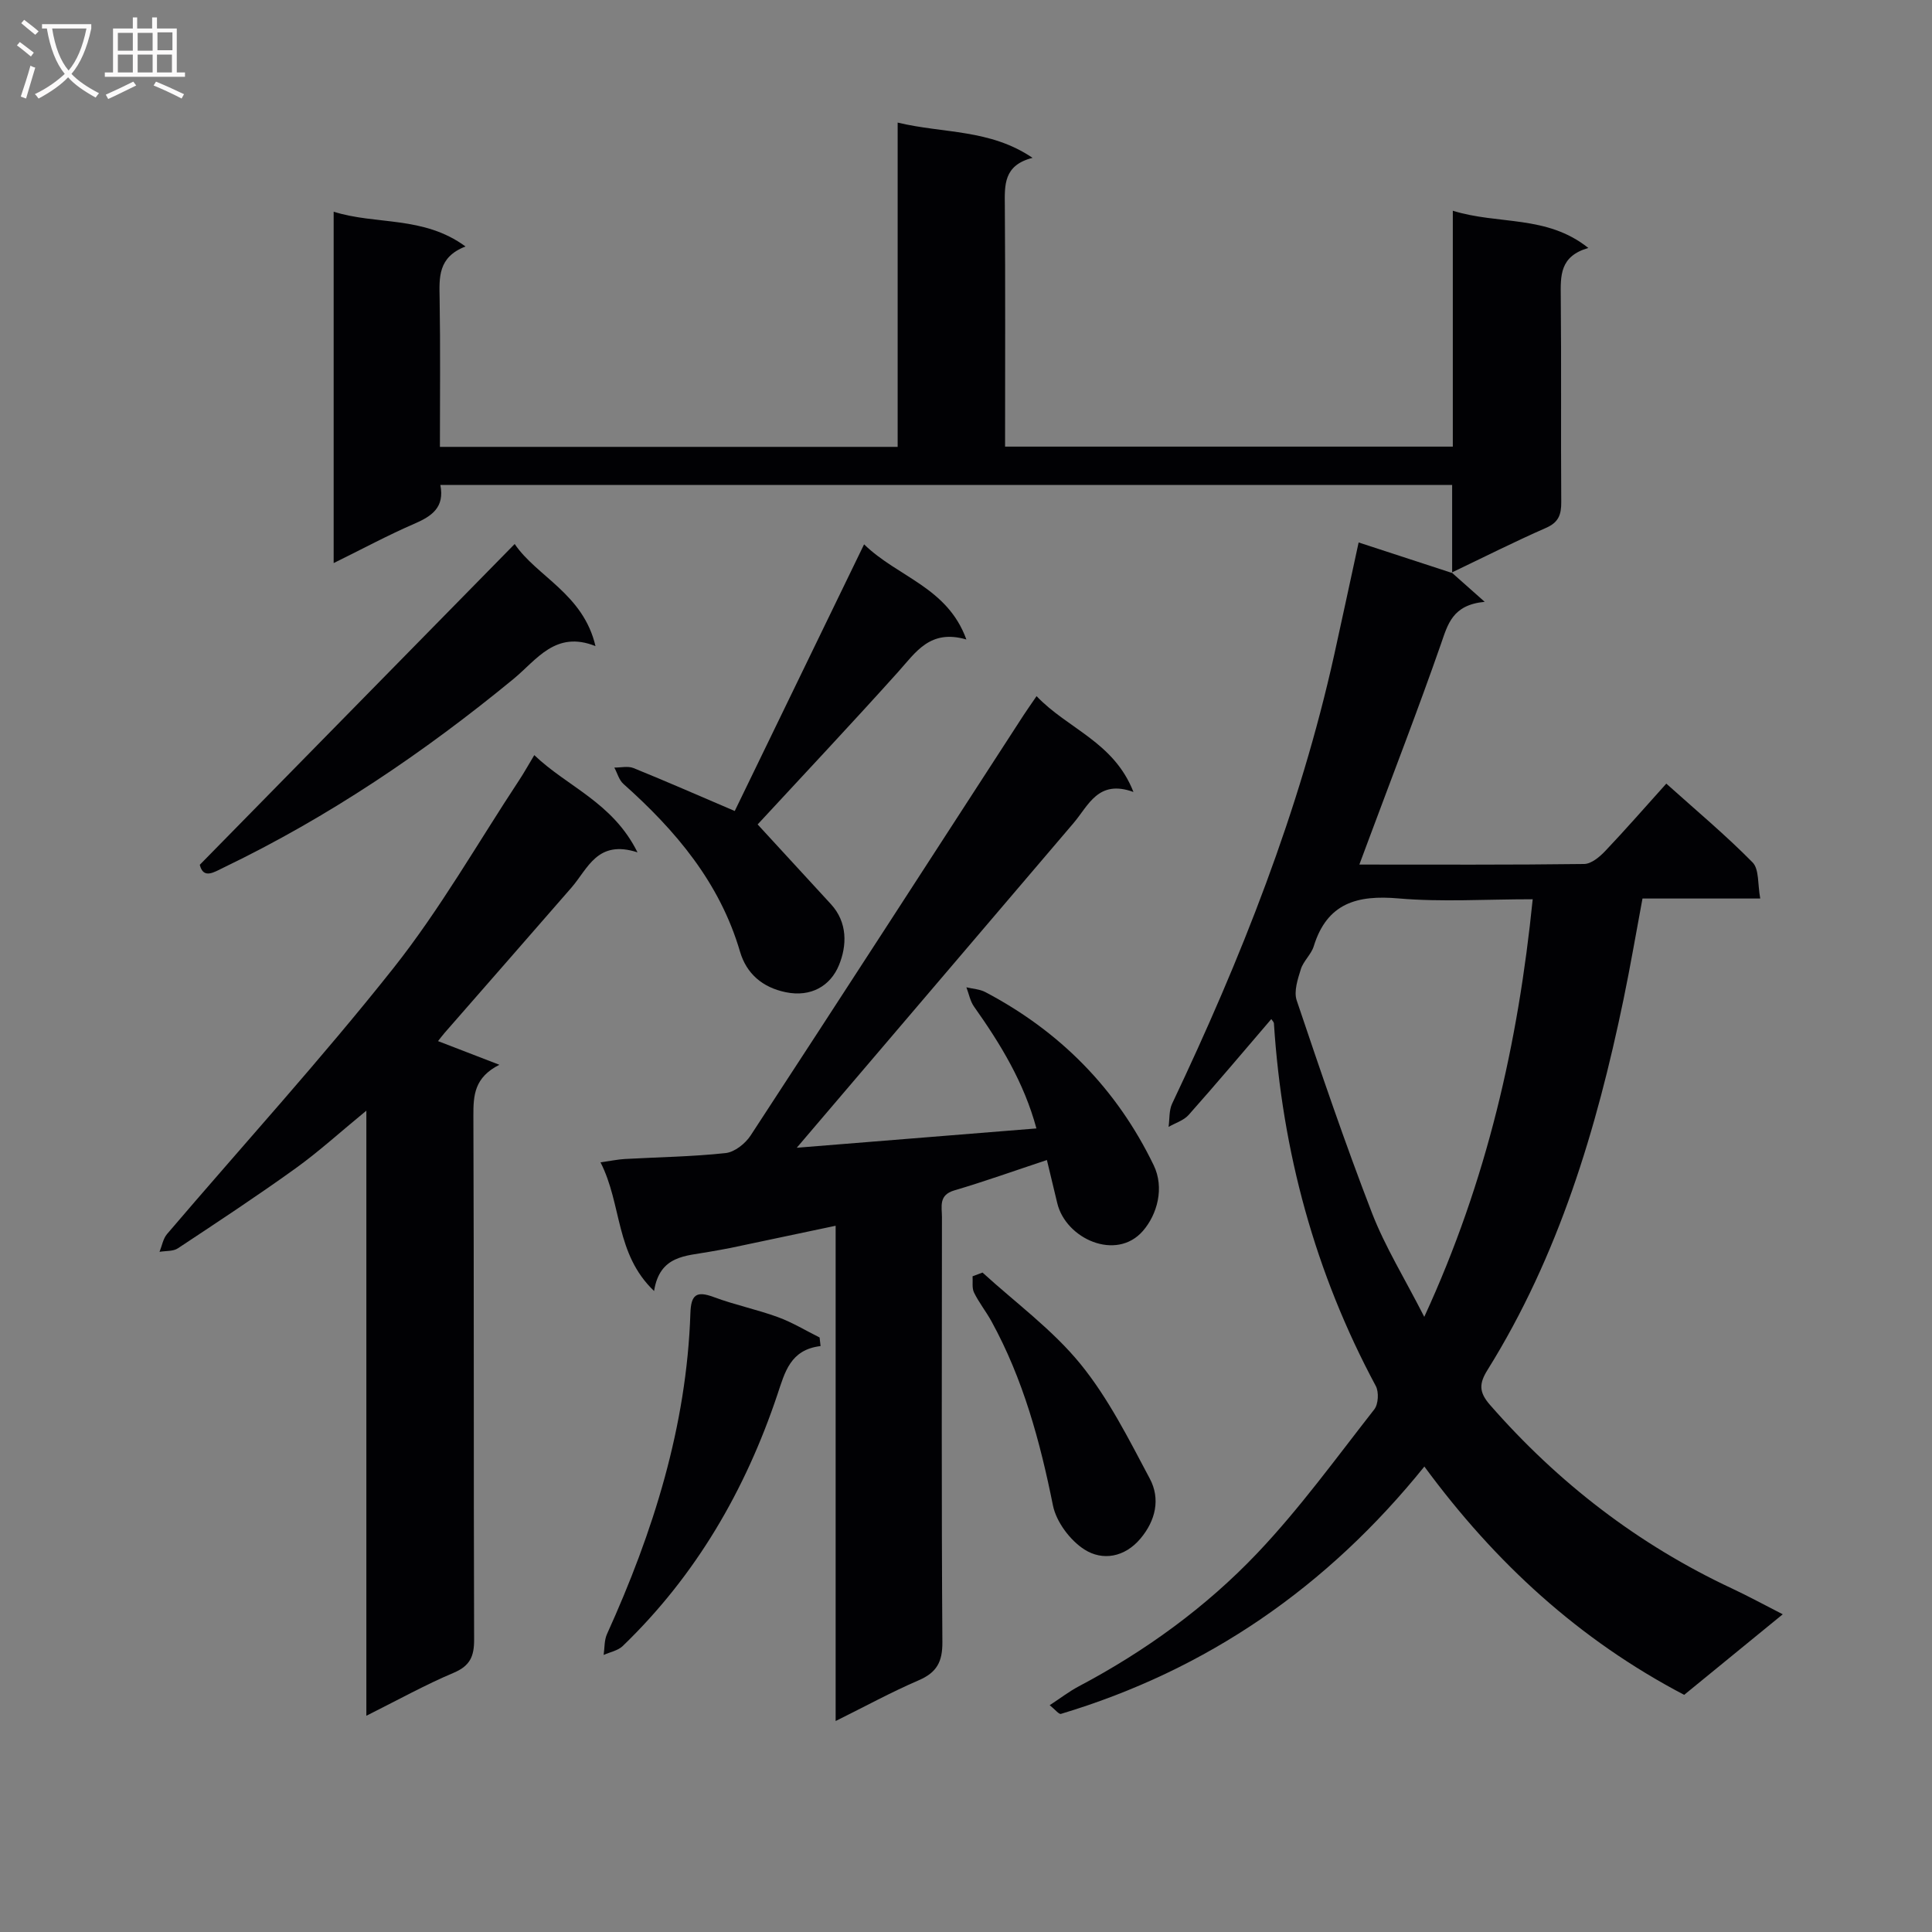 <svg enable-background="new 0 0 400 400" viewBox="0 0 400 400" xmlns="http://www.w3.org/2000/svg"><rect x="0" y="0" width="400" height="400" fill="#808080" stroke="none"/><g fill="#010104"><path d="m300.55 118.53c1.96 1.73 3.91 3.47 6.84 6.07-6.7.64-7.63 4.64-9.08 8.8-4.7 13.47-9.86 26.78-14.84 40.16-.62 1.67-1.24 3.33-2.03 5.44 15.91 0 31.23.08 46.54-.12 1.48-.02 3.2-1.46 4.35-2.67 4.22-4.44 8.24-9.06 12.66-13.97 6.19 5.56 12.3 10.66 17.86 16.31 1.39 1.41 1.04 4.55 1.59 7.48-8.49 0-16.25 0-24.38 0-1.35 7.22-2.51 14.06-3.92 20.85-5.59 26.96-13.44 53.11-28.14 76.71-1.77 2.83-1.85 4.6.48 7.27 14.11 16.14 30.68 28.92 50.11 38.02 3.42 1.6 6.74 3.42 10.51 5.34-7.19 5.88-13.87 11.34-20.41 16.68-21.7-11.37-39.11-27.3-53.79-47.27-20.1 24.93-44.97 42.12-75.24 51.21-.42.13-1.19-.88-2.33-1.8 2.24-1.46 4.02-2.84 5.98-3.88 13.79-7.29 26.37-16.4 37.04-27.64 8.77-9.24 16.3-19.66 24.18-29.72.85-1.08.98-3.61.31-4.85-12.6-23.48-19.38-48.56-21.09-75.09-.02-.26-.31-.51-.54-.87-5.7 6.65-11.32 13.32-17.11 19.84-1.02 1.15-2.76 1.67-4.16 2.48.23-1.62.07-3.41.74-4.82 14.21-29.92 26.39-60.57 33.58-93.03 1.68-7.61 3.31-15.23 5.03-23.15 6.45 2.11 12.9 4.21 19.35 6.32.01-.01-.09-.1-.09-.1zm-5.67 154.11c13.04-28.32 19.43-56.67 22.45-86.46-9.85 0-18.86.6-27.76-.17-8.57-.75-14.8.94-17.57 9.89-.52 1.7-2.14 3.06-2.67 4.75-.65 2.07-1.49 4.61-.86 6.48 4.97 14.75 9.98 29.51 15.59 44.02 2.73 7.03 6.78 13.56 10.82 21.49z"/><path d="m214.61 144.13c6.48 6.81 16 9.46 20.06 19.84-7.32-2.66-9.29 2.78-12.39 6.42-19.2 22.51-38.39 45.03-57.32 67.24 15.56-1.25 32.28-2.6 49.62-4-2.58-9.54-7.45-17.5-12.91-25.21-.81-1.14-1.07-2.66-1.59-4.01 1.31.32 2.76.38 3.92.99 15.5 8.16 27.21 20.04 34.85 35.83 2.28 4.7.74 10.22-2.23 13.63-5.51 6.32-15.97 1.64-17.73-5.78-.69-2.89-1.39-5.77-2.14-8.91-6.64 2.2-12.86 4.43-19.17 6.29-3.3.97-2.56 3.36-2.56 5.54-.02 29.33-.11 58.66.09 87.98.03 4.08-1.16 6.29-4.89 7.9-5.62 2.42-11.02 5.37-17.21 8.44 0-34.33 0-68.02 0-102.54-7.73 1.63-14.76 3.12-21.8 4.6-1.46.3-2.93.53-4.4.8-4.79.88-10.22.69-11.39 8.11-8.07-7.7-6.62-17.89-11.09-26.64 2.25-.32 3.62-.61 5-.69 6.97-.39 13.98-.48 20.91-1.23 1.86-.2 4.08-1.97 5.17-3.64 18.93-28.96 37.71-58.02 56.53-87.05.72-1.1 1.49-2.18 2.67-3.91z"/><path d="m300.65 118.62c0-5.96 0-11.91 0-18.21-69.7 0-139.42 0-209.48 0 .92 4.66-1.78 6.47-5.43 8.05-5.44 2.35-10.68 5.18-16.66 8.12 0-24.49 0-48.3 0-72.75 8.82 2.79 18.57.79 27.3 7.2-5.75 2.22-5.44 6.44-5.36 10.81.17 10.12.06 20.25.06 30.68h94.77c0-22.22 0-44.3 0-67.14 9.52 2.29 19.08 1.3 27.93 7.3-6.06 1.54-5.78 5.68-5.74 10 .12 16.47.05 32.95.05 49.79h92.7c0-15.96 0-32.02 0-48.84 9.46 2.95 19.44.81 28.06 7.71-5.96 1.71-5.75 5.78-5.71 10.07.14 14.17 0 28.33.1 42.5.02 2.61-.52 4.23-3.15 5.38-6.59 2.89-13.02 6.14-19.51 9.24-.03 0 .07.09.07.09z"/><path d="m75.85 355.23c0-42.05 0-83.15 0-125.28-5.32 4.36-9.8 8.45-14.69 11.97-7.96 5.72-16.15 11.12-24.33 16.53-.99.66-2.52.5-3.8.73.5-1.24.73-2.71 1.55-3.68 15.65-18.35 31.93-36.2 46.89-55.08 9.66-12.2 17.44-25.89 26.04-38.93.99-1.5 1.86-3.08 3.11-5.15 6.87 6.59 16.21 9.75 21.37 20.13-8.33-2.7-10.25 3.35-13.66 7.28-8.72 10.04-17.5 20.03-26.24 30.05-.51.58-.97 1.21-1.4 1.75 4.37 1.69 8.53 3.29 12.7 4.9-5.18 2.63-5.4 6.28-5.38 10.6.14 36.15.03 72.29.15 108.44.01 3.43-.84 5.39-4.18 6.82-5.92 2.5-11.56 5.63-18.13 8.92z"/><path d="m178.9 112.7c7 6.83 17.23 8.83 21.18 19.7-7.53-2.2-10.47 2.64-14.13 6.71-9.64 10.73-19.53 21.24-29.09 31.58 4.84 5.27 10 10.88 15.16 16.49 3.51 3.81 3.33 8.63 1.68 12.64-1.76 4.3-5.79 6.68-11.01 5.61-4.83-.99-8.14-3.84-9.48-8.41-4.19-14.3-13.31-25.07-24.14-34.72-.91-.81-1.26-2.24-1.88-3.38 1.33.01 2.82-.36 3.97.1 6.88 2.79 13.68 5.78 20.96 8.89 8.74-18 17.55-36.16 26.78-55.21z"/><path d="m106.56 112.63c4.56 6.74 14.2 10.31 16.73 21.14-8.28-3.32-12.18 2.85-16.94 6.77-18.55 15.25-38.3 28.6-59.97 39.04-2.09 1.01-4.26 2.5-5.02-.53 21.8-22.2 43.31-44.11 65.2-66.42z"/><path d="m169.89 278.69c-6.28.75-7.38 5.4-8.93 10.02-6.64 19.82-16.89 37.49-32.04 52.09-.99.95-2.61 1.24-3.94 1.84.21-1.45.11-3.04.69-4.32 9.59-21.16 16.49-43.03 17.27-66.45.13-3.79 1.22-4.67 4.82-3.33 4.34 1.62 8.93 2.56 13.28 4.15 3 1.09 5.77 2.79 8.65 4.22.06.59.13 1.19.2 1.78z"/><path d="m203.42 263.47c6.83 6.24 14.47 11.81 20.26 18.91 5.8 7.12 10.03 15.59 14.38 23.77 2.22 4.17 1.21 8.66-1.95 12.41-3.27 3.88-7.85 4.64-11.59 2.25-2.97-1.9-5.83-5.72-6.52-9.13-2.67-13.28-6.18-26.19-12.73-38.12-1.12-2.03-2.59-3.87-3.61-5.95-.46-.94-.22-2.24-.3-3.37.69-.25 1.37-.51 2.06-.77z"/></g><path d="m6.4 11.7c-1-.8-1.9-1.6-2.9-2.3l.6-.7c.9.7 1.9 1.4 2.9 2.2zm-2.1 8.3c.7-2.1 1.4-4.2 2-6.4.2.1.6.3 1 .4-.7 2.3-1.3 4.4-1.9 6.4zm3-12.8c-1.1-.9-2.1-1.7-2.9-2.4l.6-.7c1 .8 2 1.5 3 2.4zm1.4-1.3v-.9h10.2v.9c-.9 4.2-2.3 7.3-4.1 9.4 1.3 1.4 3.2 2.7 5.7 4-.2.2-.4.5-.7.9-2.5-1.4-4.4-2.7-5.7-4.2-1.4 1.5-3.5 3-6.1 4.4 0 0 0 0-.1-.1-.3-.4-.5-.7-.7-.8 2.7-1.3 4.7-2.8 6.2-4.2-1.8-2.2-3-5.3-3.7-9.4zm9.2 0h-7.1c.6 3.8 1.7 6.7 3.4 8.7 1.7-2 2.9-4.8 3.7-8.7z" fill="#fbfafa"/><path d="m31.6 3.6h.9v2.3h4.1v9.1h1.7v.9h-16.6v-.9h1.7v-9.1h4.1v-2.3h.9v2.3h3.1v-2.3zm-4 13.3.6.8c-1.9.9-3.8 1.9-5.8 2.8-.2-.3-.3-.6-.5-.9 2-.9 3.9-1.8 5.7-2.7zm-3.2-10.1v3.7h3.1v-3.7zm0 4.5v3.7h3.1v-3.7zm4.1-4.5v3.7h3.1v-3.7zm0 4.5v3.7h3.1v-3.7zm9.1 9.1c-2.1-1.1-4.1-2-5.8-2.7l.5-.8c2.2.9 4.1 1.8 5.8 2.6zm-1.9-13.7h-3.1v3.7h3.1v-3.6zm-3.2 4.6v3.7h3.1v-3.7z" fill="#fbfafa"/></svg>